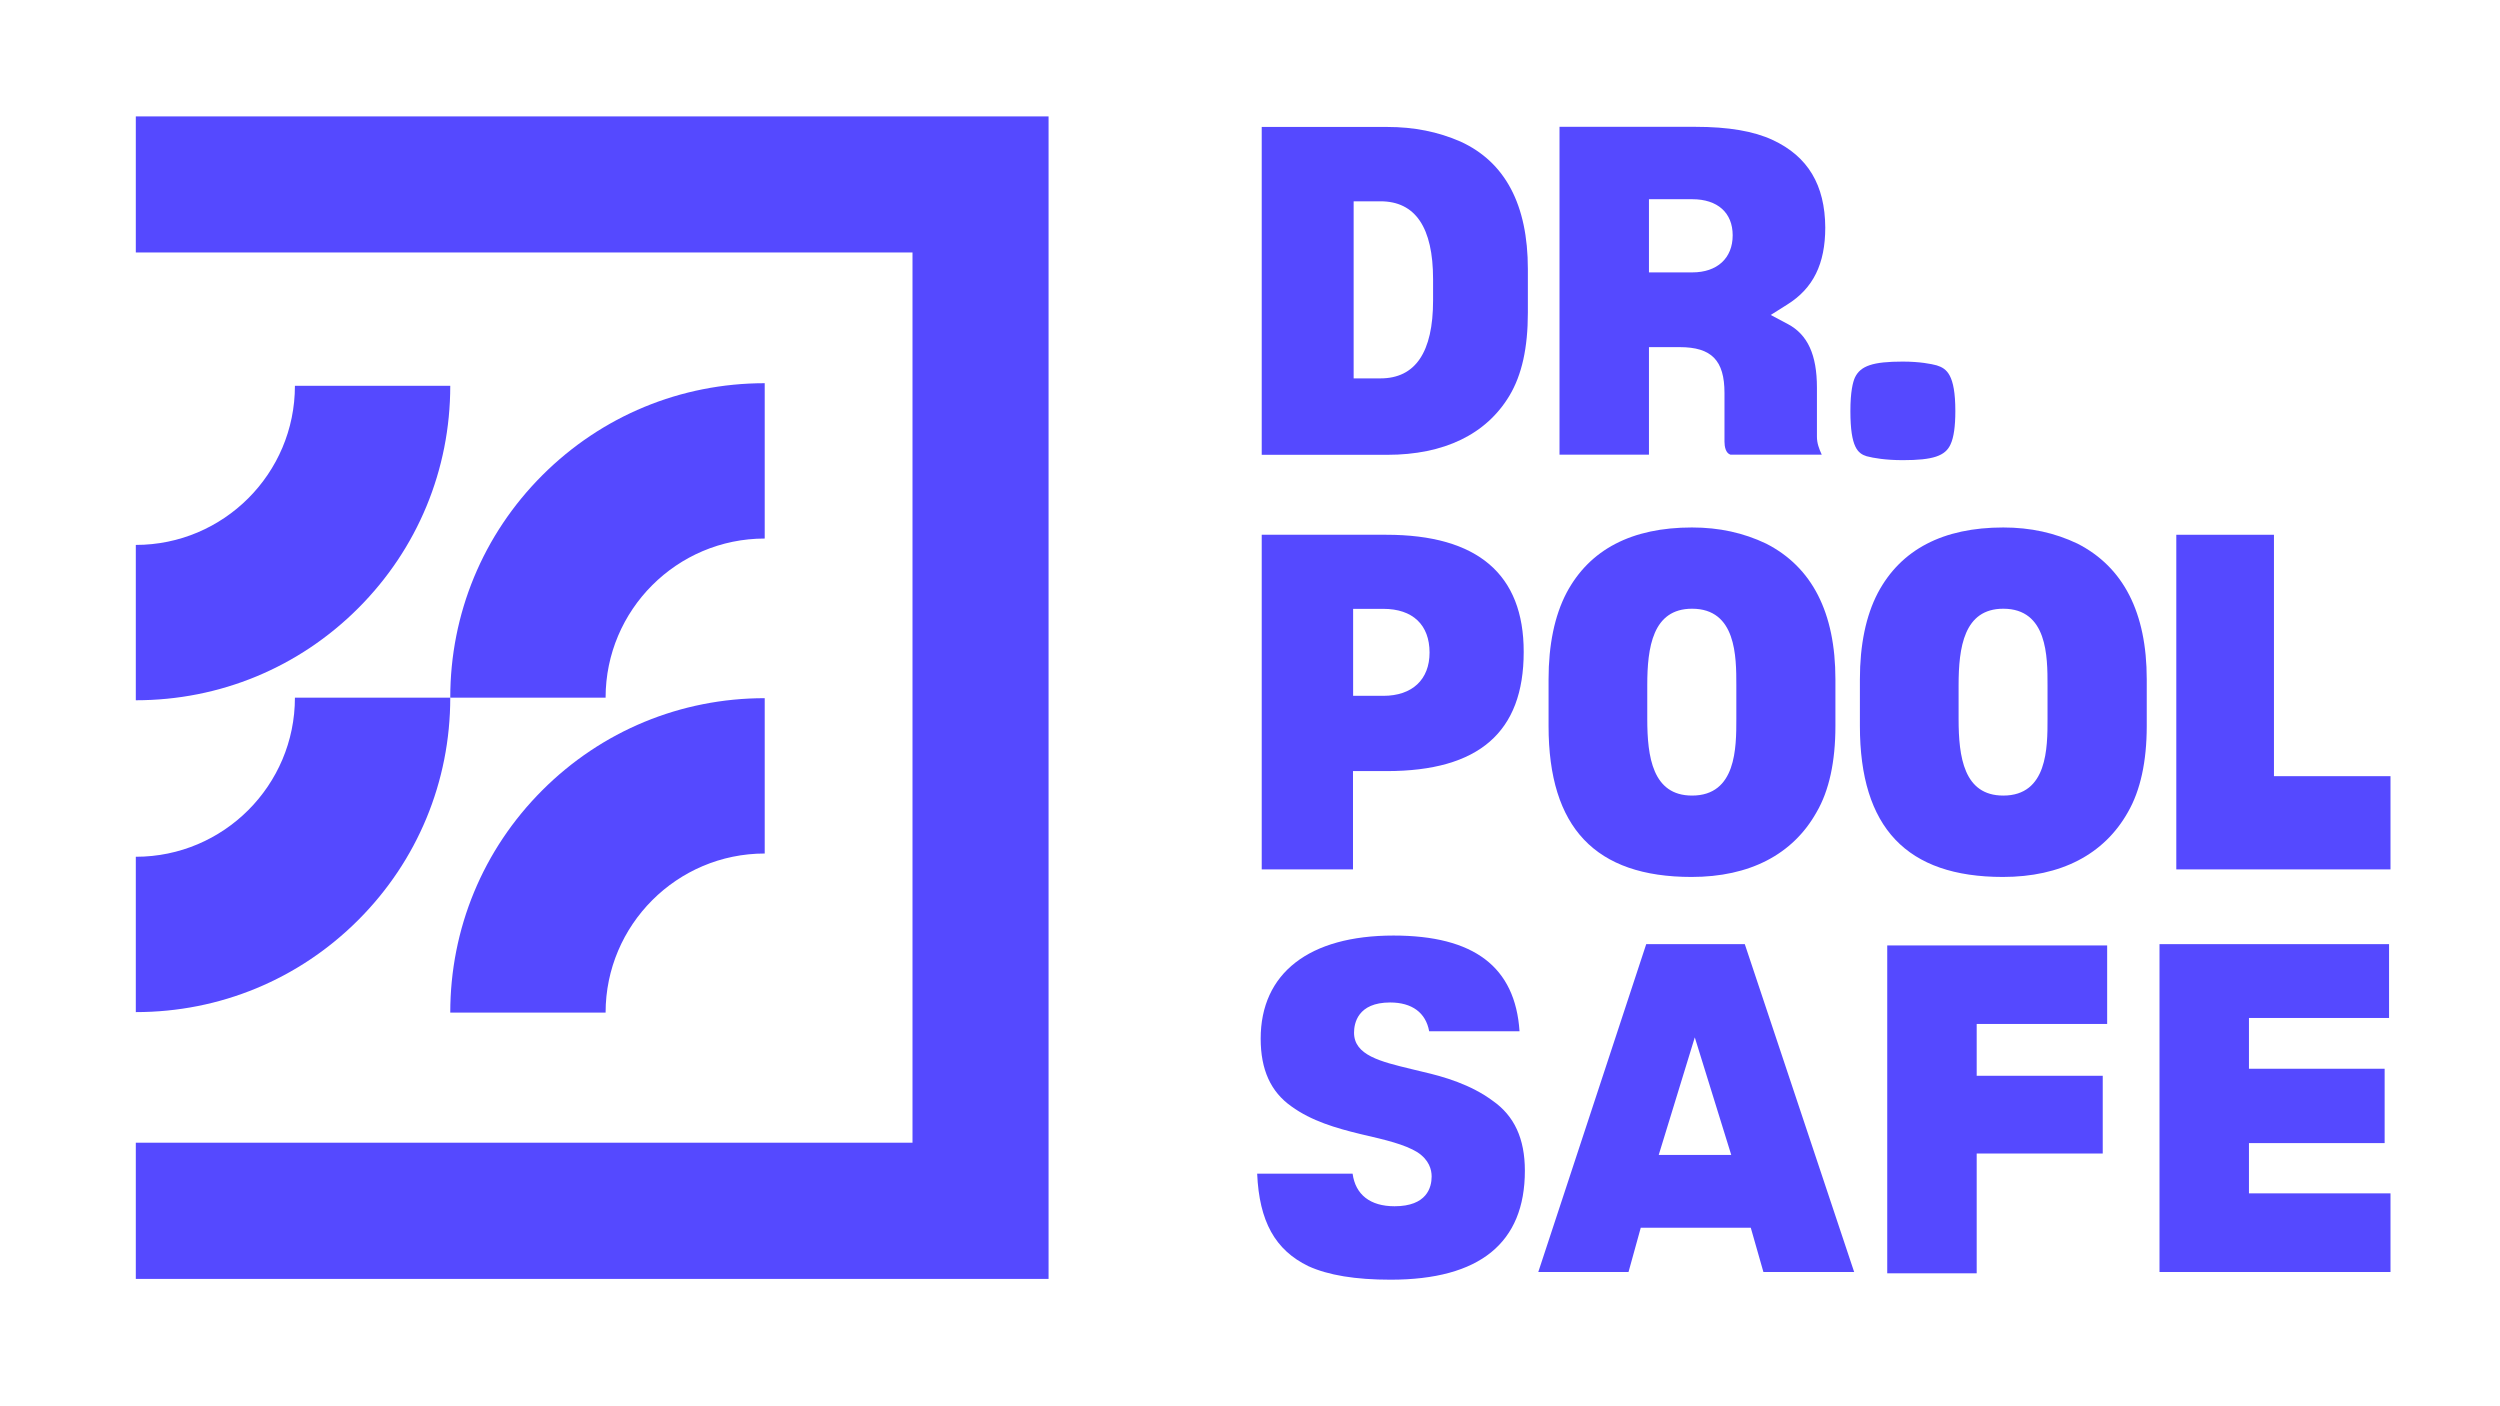 <?xml version="1.0" encoding="utf-8"?>
<!-- Generator: Adobe Illustrator 25.2.0, SVG Export Plug-In . SVG Version: 6.00 Build 0)  -->
<svg version="1.1" id="Layer_1" xmlns="http://www.w3.org/2000/svg" xmlns:xlink="http://www.w3.org/1999/xlink" x="0px" y="0px"
	 viewBox="0 0 1920 1080" style="enable-background:new 0 0 1920 1080;" xml:space="preserve">
<style type="text/css">
	.st0{fill:#FCDBD0;}
	.st1{fill:#FFFFFF;}
	.st2{fill:#5549FF;}
</style>
<g>
	<g>
		<g>
			<path class="st2" d="M465.1,535.8H345.8c0-64.5,25.1-125.2,70.7-170.8c45.6-45.6,106.3-70.7,170.8-70.7v119.3
				C519.9,413.6,465.1,468.4,465.1,535.8z"/>
			<path class="st2" d="M465.1,777.7H345.8c0-64.5,25.1-125.2,70.7-170.8s106.3-70.7,170.8-70.7v119.3
				C519.9,655.5,465.1,710.4,465.1,777.7z"/>
			<path class="st2" d="M104.3,777.3V658c67.4,0,122.2-54.8,122.2-122.2h119.3c0,64.5-25.1,125.2-70.7,170.8
				S168.8,777.3,104.3,777.3z"/>
			<path class="st2" d="M104.3,537.8V418.5c67.4,0,122.2-54.8,122.2-122.2h119.3c0,64.5-25.1,125.2-70.7,170.8
				S168.8,537.8,104.3,537.8z"/>
		</g>
		<polygon class="st2" points="805.3,982.2 104.3,982.2 104.3,877.6 700.8,877.6 700.8,193.9 104.3,193.9 104.3,89.4 805.3,89.4 		
			"/>
	</g>
	<g>
		<polygon class="st2" points="1614.9,826.2 1518.1,826.2 1518.1,786.4 1618.3,786.4 1618.3,726.1 1449.4,726.1 1449.4,977.9 
			1518.1,977.9 1518.1,885.9 1614.9,885.9 		"/>
		<path class="st2" d="M1146.4,845.4L1146.4,845.4c-17-12.6-37.5-18.5-53.5-22.2l-9.1-2.2c-23.6-5.7-43.9-10.6-43.9-27.9
			c0-7,2.7-23.2,27.7-23.2c16.8,0,27.4,7.8,30,22.1h69.4c-3.3-49.5-35-73.5-96.8-73.5c-64.8,0-102,28.9-102,79.2
			c0,23.8,7.7,40.8,23.6,52c15.4,11.2,34.3,16.7,52.4,21.1l2.5,0.6c17.3,4,32.2,7.5,42,13.6c8.9,5.9,10.8,13.3,10.8,18.5
			c0,8.5-3.7,22.9-28.5,22.9c-18.7,0-30-8.9-32.2-25h-73.3c1.6,36.7,13.8,58.6,39.3,71c15.4,7,36.1,10.4,63.2,10.4
			c68.4,0,103.1-28.2,103.1-83.7C1171.1,874.5,1163,857,1146.4,845.4z"/>
		<path class="st2" d="M1421.1,315.7c0,28.3,5.9,32.6,12.5,34.7c5.3,1.4,14.6,3,27.8,3c23.1,0,32.6-3.2,36.6-12.1
			c2.5-5.3,3.7-13.9,3.7-25.6c0-28.1-6.7-32.7-14.3-35.1c-4-1.1-13-2.9-26.1-2.9c-22.8,0-32.4,3.2-36.7,12.2
			C1423,293.4,1421.1,300.8,1421.1,315.7z"/>
		<polygon class="st2" points="1831.4,877.9 1831.4,820.8 1727.2,820.8 1727.2,781.8 1834.8,781.8 1834.8,725.1 1658.5,725.1 
			1658.5,976.9 1835.9,976.9 1835.9,916.5 1727.2,916.5 1727.2,877.9 		"/>
		<path class="st2" d="M1121.6,108.7c-17.2-7.5-35.6-11.2-56.2-11.2H969v251.8h96.4c43.6,0,76.1-15.7,93.9-45.5
			c9.5-15.9,14.1-36.7,14.1-63.6v-33.6C1173.4,157.3,1156,124.4,1121.6,108.7z M1100.6,230.8c0,39.7-13.6,59.8-40.4,59.8h-20.6
			V154.6h20.6c26.8,0,40.4,20.1,40.4,59.8V230.8z"/>
		<path class="st2" d="M1264.3,725.1l-82.9,251.8h69.3l9.4-34h84.5l9.7,34h69.7L1340,725.1H1264.3z M1273.9,887l27.7-90.3l28,90.3
			H1273.9z"/>
		<path class="st2" d="M1361.4,107.5c-14.6-6.8-34-10.1-59.5-10.1h-104.2v251.8h68.7v-82.6h23.6c24.5,0,34.4,10.2,34.4,35.2v37.4
			c0,3.8,0.9,8.8,4.6,10h70.1c-2.1-4.6-3.7-8.8-3.7-13.9v-37.6c0-25.2-7.1-40.7-22.3-48.8l-13.2-7l12.7-8
			c19.9-12.4,29.2-31.2,29.2-59.2C1401.6,142.1,1388.5,120.1,1361.4,107.5z M1299.7,209.2h-33.3V153h33.3c19.4,0,31,10.4,31,27.7
			C1330.7,198.3,1318.8,209.2,1299.7,209.2z"/>
		<polygon class="st2" points="1671.4,410.7 1671.4,667.7 1835.9,667.7 1835.9,596.1 1746.4,596.1 1746.4,410.7 		"/>
		<path class="st2" d="M1648.7,557.6v-35.9c0-51.2-17.9-86.2-53.2-104.2c-17.4-8.3-36.1-12.4-57-12.4c-46.2,0-78.6,16.9-96.3,50.2
			c-9.2,17.6-13.8,40-13.8,66.4v35.9c0,78,35.9,115.9,109.8,115.9c44.5,0,77.7-17.2,96-49.7C1643.8,607.2,1648.7,584.9,1648.7,557.6
			z M1572.5,552.2c0,22,0,58.8-34,58.8c-30.3,0-34.3-29.7-34.3-58.8v-25.9c0-29.1,4.1-58.8,34.3-58.8c34,0,34,36.8,34,58.8V552.2z"
			/>
		<path class="st2" d="M1189.3,557.6c0,78,35.9,115.9,109.8,115.9c44.6,0,77.8-17.2,96-49.7c9.7-16.6,14.5-38.9,14.5-66.2v-35.9
			c0-51.2-17.9-86.2-53.2-104.2c-17.4-8.3-36-12.4-57-12.4c-46.2,0-78.6,16.9-96.3,50.2c-9.2,17.6-13.8,40-13.8,66.4V557.6z
			 M1265.1,526.3c0-29.1,4.1-58.8,34.4-58.8c34,0,34,36.8,34,58.8v25.9c0,22,0,58.8-34,58.8c-30.3,0-34.4-29.7-34.4-58.8V526.3z"/>
		<path class="st2" d="M1064.7,410.7H969v257h70.1v-75.5h25.9c70.8,0,105.2-29.9,105.2-91.5C1170.3,441,1134.7,410.7,1064.7,410.7z
			 M1062.4,534.4h-23.2v-66.8h23.2c22.6,0,35.5,12.3,35.5,33.6C1097.9,521.9,1084.6,534.4,1062.4,534.4z"/>
	</g>
</g>
</svg>
